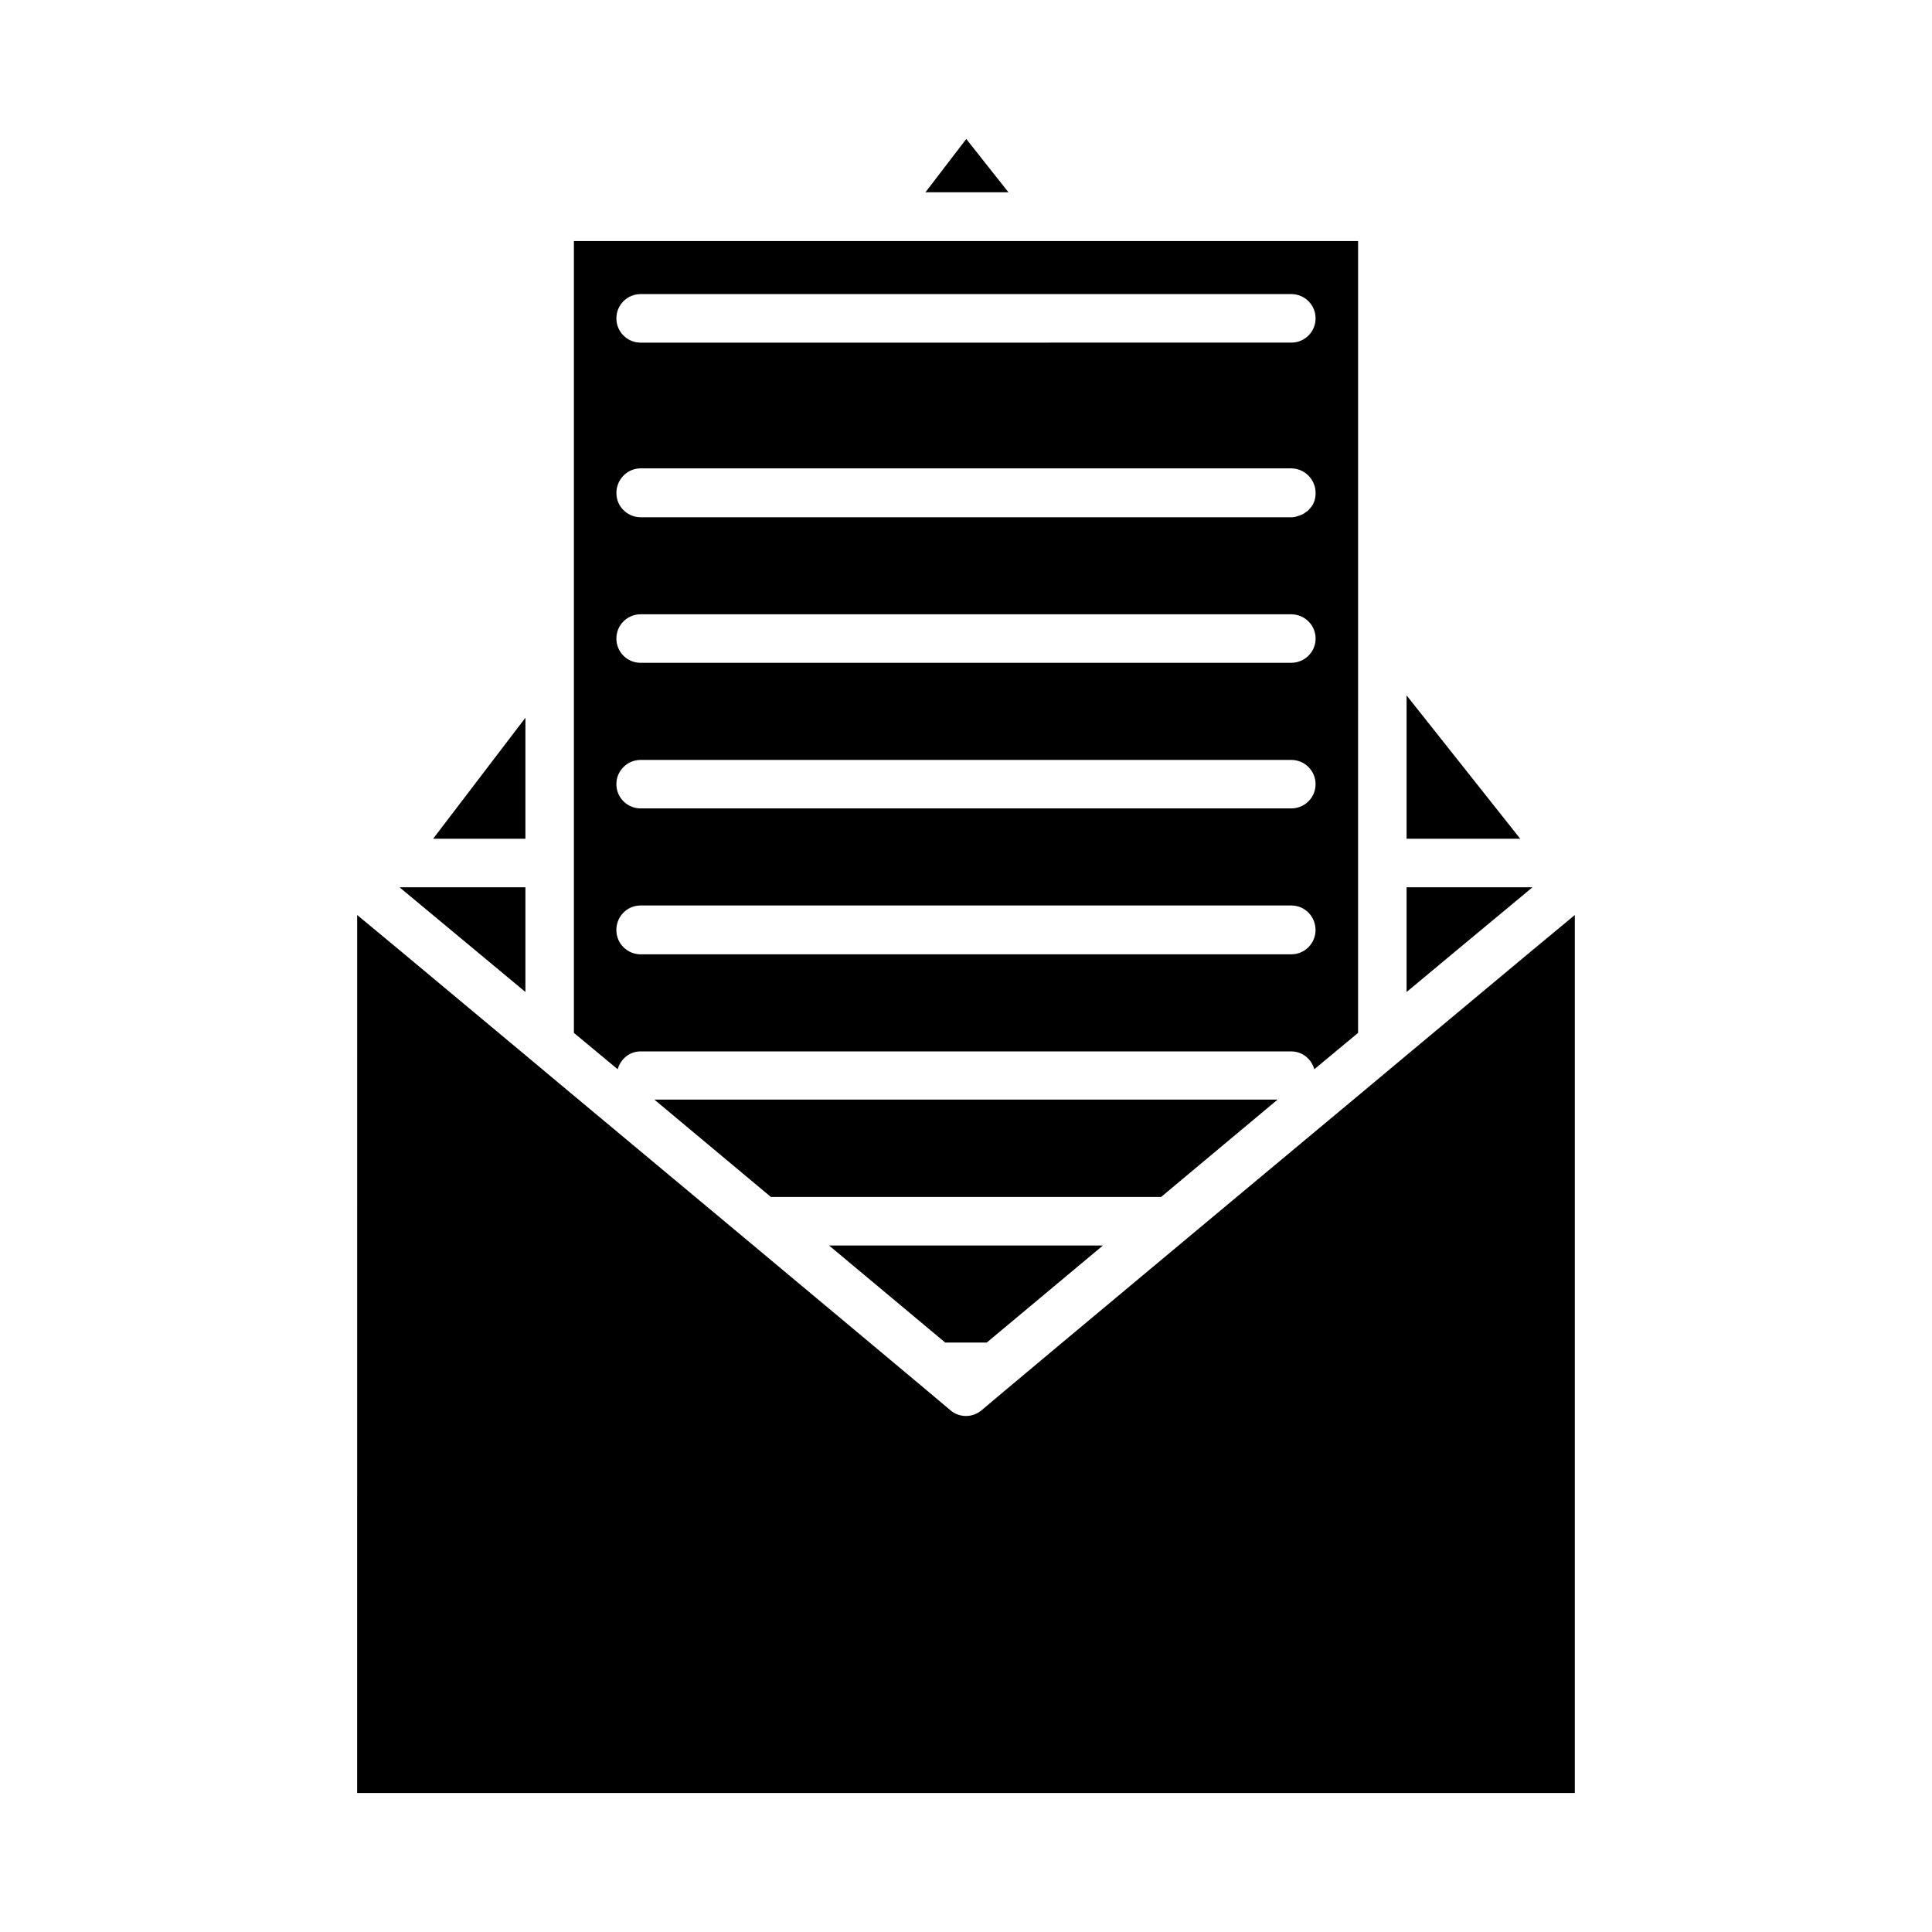 <?xml version="1.0" encoding="UTF-8"?>
<!-- Uploaded to: SVG Repo, www.svgrepo.com, Generator: SVG Repo Mixer Tools -->
<svg fill="#000000" width="800px" height="800px" version="1.1" viewBox="144 144 512 512" xmlns="http://www.w3.org/2000/svg">
 <g>
  <path d="m389.25 194.96h22l-11.176-14.133z"/>
  <path d="m516.76 406.89 12.68-10.562 20.484-17.02 0.164-0.168h-33.328z"/>
  <path d="m516.76 366.28h30.117l-30.117-37.988z"/>
  <path d="m283.24 334.21-24.461 32.07h24.461z"/>
  <path d="m250.07 379.3 20.469 17.02 12.699 10.562v-27.75h-33.332z"/>
  <path d="m492.31 427.37 0.078-0.078 11.516-9.566 0.004-209.84h-207.82v209.84l11.516 9.566 0.078 0.078c0.77-2.707 3.133-4.738 6.086-4.738h172.36c3.039-0.004 5.41 2.027 6.18 4.738zm-178.54-205.43h172.45c3.551 0 6.422 2.875 6.422 6.422 0 3.566-2.875 6.438-6.422 6.438l-172.45 0.004c-3.551 0-6.422-2.875-6.422-6.438-0.012-3.551 2.871-6.426 6.422-6.426zm0 46.184h172.36c3.644 0 6.519 2.969 6.519 6.519 0 1.355-0.34 2.629-1.109 3.644-0.34 0.418-0.676 0.844-1.18 1.273h-0.094c-0.418 0.34-0.922 0.754-1.52 0.922-0.324 0.164-0.66 0.242-1 0.34-0.434 0.164-1.016 0.262-1.613 0.262l-172.36-0.004c-1.598 0-3.031-0.598-4.133-1.52-1.449-1.195-2.289-2.969-2.289-4.922-0.012-3.547 2.871-6.516 6.422-6.516zm0 38.668h172.36c3.644 0 6.519 2.875 6.519 6.438 0 3.551-2.875 6.422-6.519 6.422l-172.36 0.004c-3.551 0-6.422-2.875-6.422-6.422-0.012-3.566 2.871-6.441 6.422-6.441zm0 38.598h172.45c3.551 0 6.422 2.875 6.422 6.422 0 3.551-2.875 6.422-6.422 6.422l-172.45 0.004c-3.551 0-6.422-2.875-6.422-6.422-0.004-3.555 2.871-6.426 6.422-6.426zm-6.434 45.09c0-3.644 2.875-6.519 6.422-6.519h172.45c3.551 0 6.422 2.875 6.422 6.519 0 3.551-2.875 6.422-6.422 6.422l-172.43 0.004c-3.551 0-6.434-2.875-6.434-6.426z"/>
  <path d="m482.57 435.41h-165.15l30.875 25.797h103.41z"/>
  <path d="m405.5 499.79 30.797-25.727h-72.598l30.797 25.727z"/>
  <path d="m238.65 619.17h322.69v-232.68l-11.84 9.824-32.746 27.324-12.855 10.746-32.148 26.812-15.406 12.855-30.812 25.727-15.469 12.957-5.918 4.984c-1.199 1.012-2.629 1.531-4.148 1.531s-2.969-0.52-4.148-1.535l-5.918-4.984-15.484-12.957-30.797-25.727-15.406-12.855-32.148-26.812-12.855-10.746-32.746-27.324-11.84-9.824z"/>
 </g>
</svg>